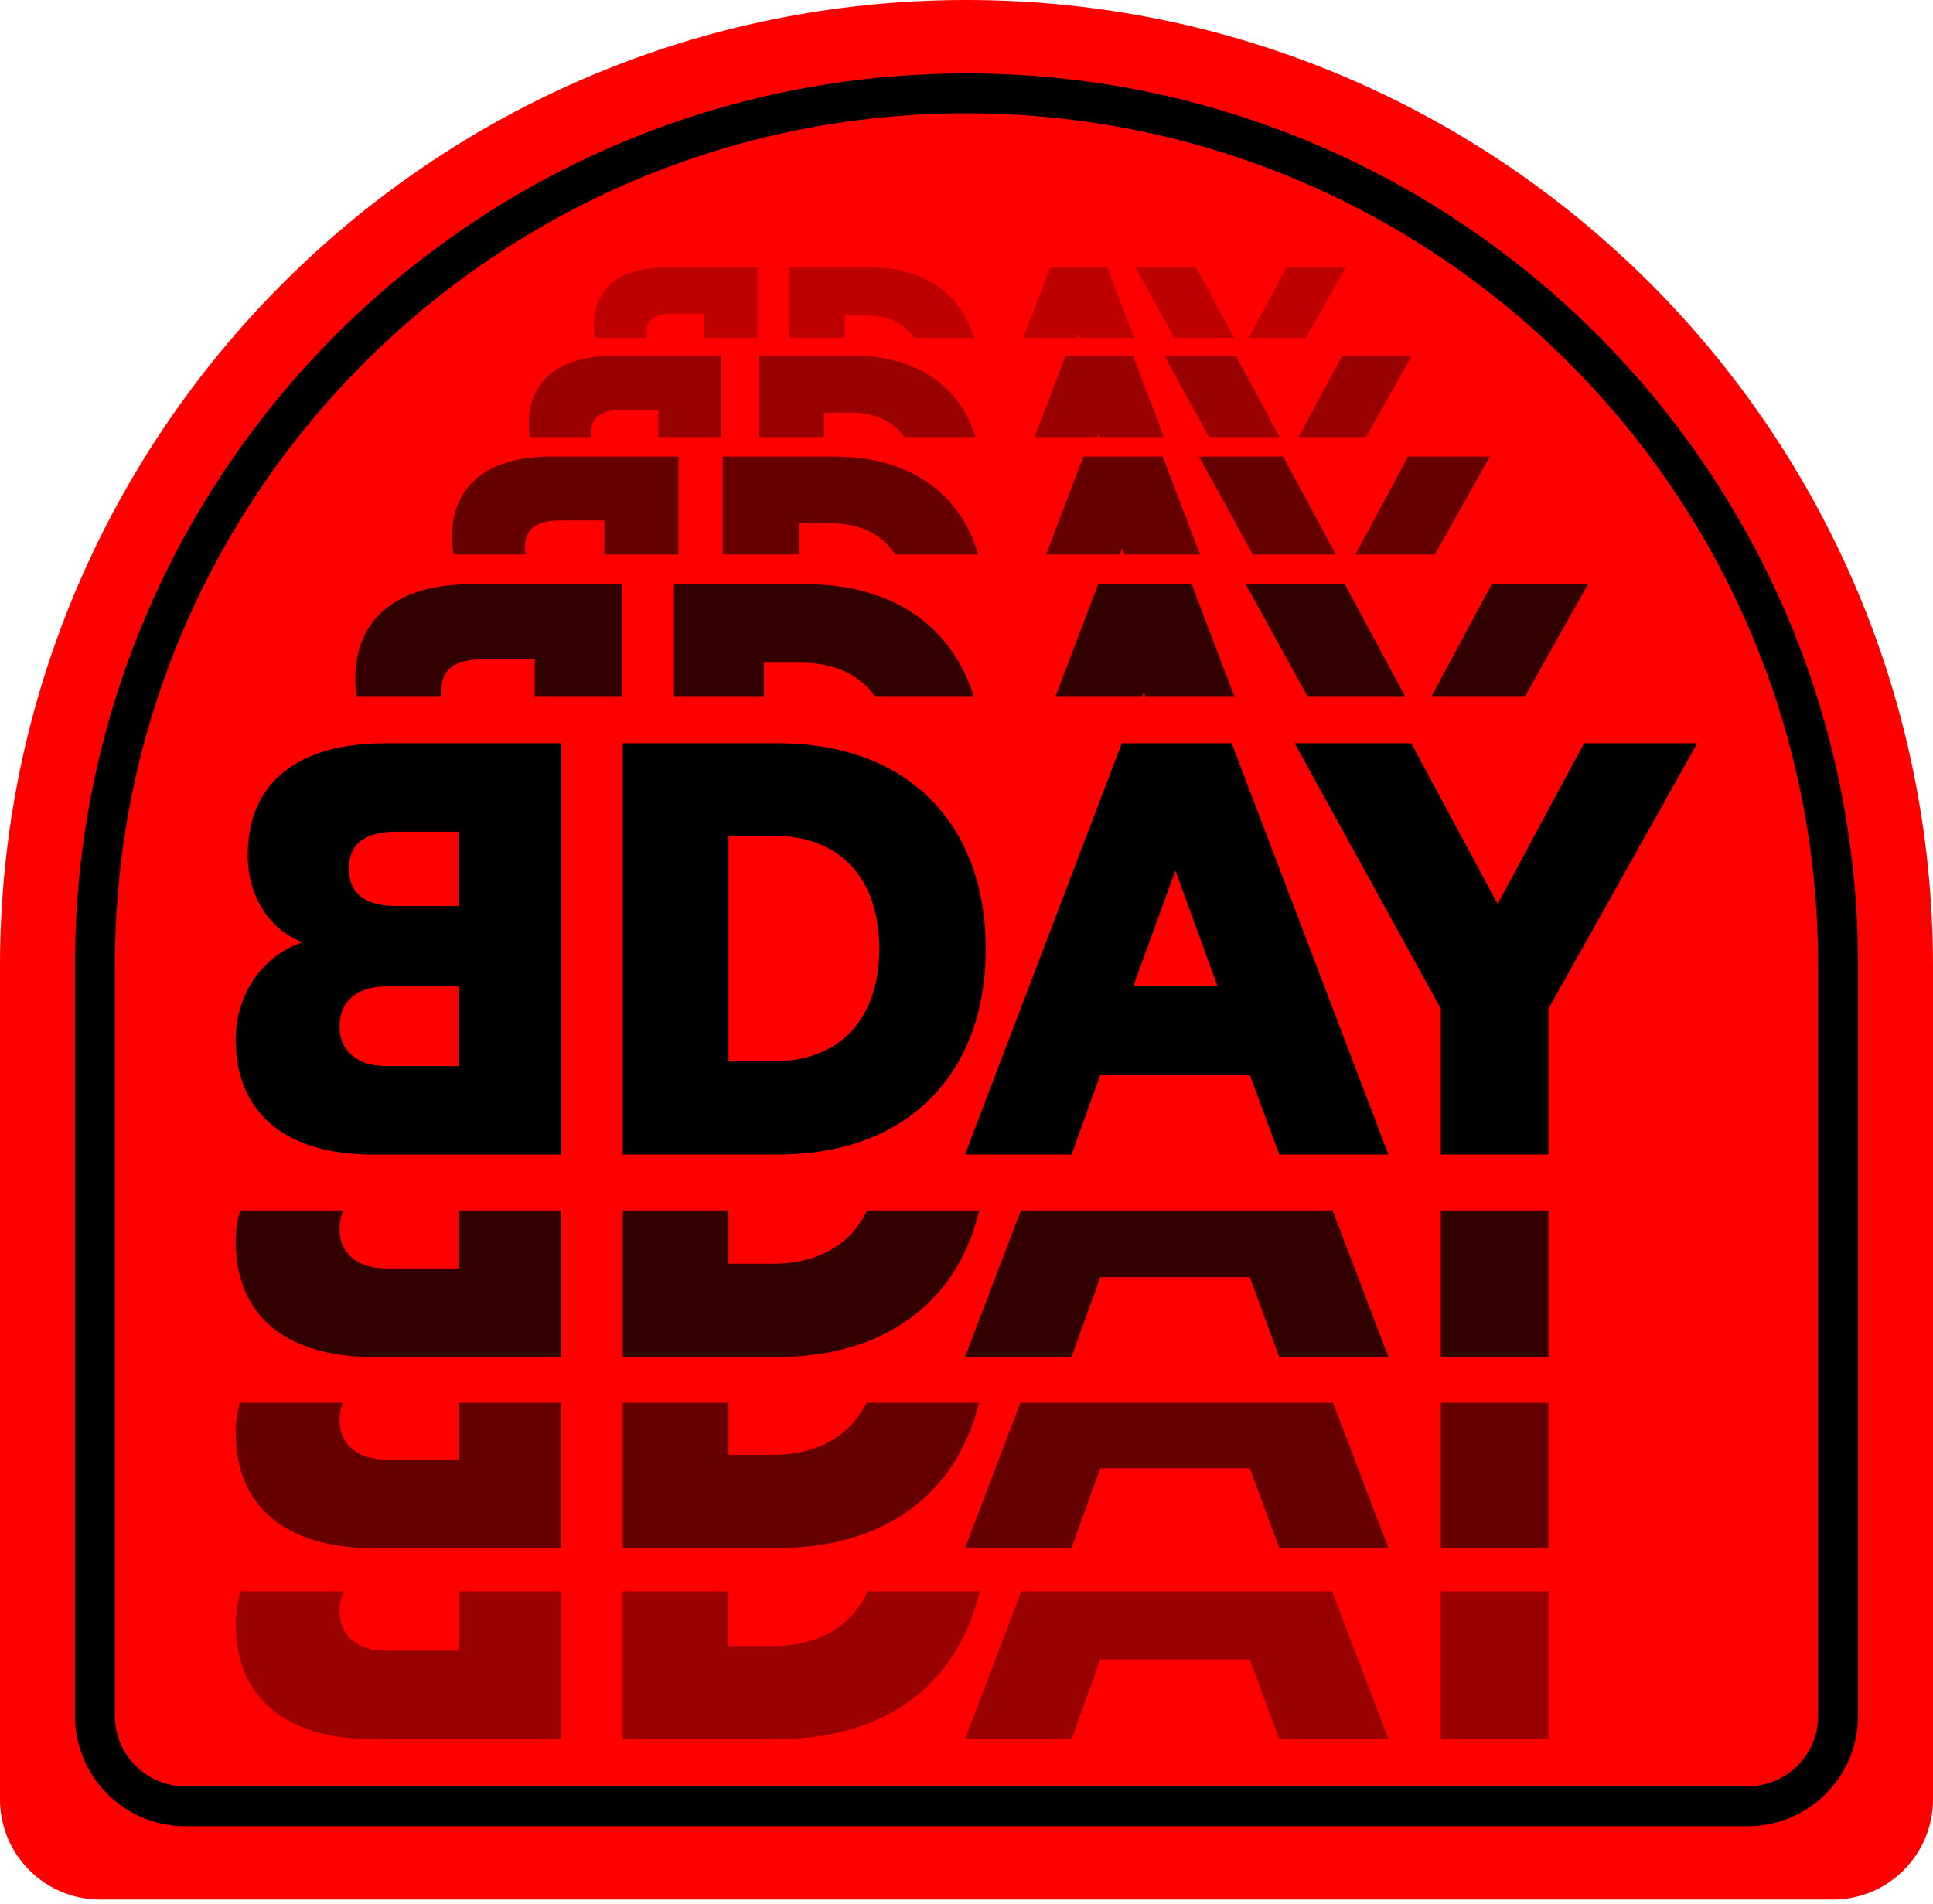 <svg width="204" height="201" viewBox="0 0 204 201" fill="none" xmlns="http://www.w3.org/2000/svg">
<path d="M102 4.57764e-05C45.668 4.57764e-05 0 45.668 0 102V189.938C0 195.783 4.737 200.514 10.576 200.514H193.424C199.263 200.514 204 195.783 204 189.938V102C204 45.668 158.332 4.57764e-05 102 4.57764e-05Z" fill="#FF0000"/>
<path d="M145.404 53.354H58.597V26.611H145.404V53.354Z" fill="#FF0000"/>
<path opacity="0.25" d="M91.581 45.758C95.346 45.758 97.45 43.359 97.45 39.557C97.45 35.718 95.346 33.319 91.581 33.319H89.144V45.758H91.581ZM83.312 28.225H91.876C99 28.225 103.318 32.654 103.318 39.557C103.318 46.46 99 50.889 91.876 50.889H83.312V28.225Z" fill="black"/>
<path opacity="0.25" d="M111.439 41.628H116.09L113.765 35.242L111.439 41.628ZM116.865 28.229L125.503 50.893H119.486L117.862 46.501H109.631L108.043 50.893H102.175L110.812 28.229H116.865Z" fill="black"/>
<path opacity="0.25" d="M135.766 28.229H142.004L133.81 42.846V50.893H127.867V42.846L119.82 28.229H126.243L131.005 37.088L135.766 28.229Z" fill="black"/>
<path opacity="0.25" d="M74.287 37.198V33.101H70.891C69.157 33.101 68.234 33.729 68.234 35.132C68.234 36.534 69.157 37.198 70.891 37.198H74.287ZM74.287 41.628H70.3C68.639 41.628 67.717 42.477 67.717 43.843C67.717 45.135 68.639 46.02 70.3 46.02H74.287V41.628ZM65.686 39.192C64.025 38.601 62.66 36.829 62.66 34.393C62.66 30.332 65.502 28.229 70.227 28.229H79.934V50.893H69.525C64.8 50.893 61.995 48.641 61.995 44.544C61.995 41.997 63.546 39.893 65.686 39.192Z" fill="black"/>
<path d="M185.148 186.83H18.852V135.6H185.148V186.83Z" fill="#FF0000"/>
<path opacity="0.4" d="M81.548 173.752C88.761 173.752 92.792 169.155 92.792 161.873C92.792 154.519 88.761 149.922 81.548 149.922H76.882V173.752H81.548ZM65.709 140.164H82.114C95.761 140.164 104.034 148.649 104.034 161.873C104.034 175.095 95.761 183.58 82.114 183.58H65.709V140.164Z" fill="black"/>
<path opacity="0.4" d="M119.591 165.832H128.5L124.046 153.6L119.591 165.832ZM129.985 140.164L146.531 183.58H135.006L131.894 175.165H116.126L113.086 183.58H101.843L118.389 140.164H129.985Z" fill="black"/>
<path opacity="0.4" d="M167.176 140.164H179.126L163.429 168.165V183.58H152.045V168.165L136.63 140.164H148.933L158.055 157.134L167.176 140.164Z" fill="black"/>
<path opacity="0.4" d="M48.42 157.347V149.498H41.915C38.591 149.498 36.824 150.7 36.824 153.387C36.824 156.074 38.591 157.347 41.915 157.347H48.42ZM48.42 165.832H40.784C37.602 165.832 35.834 167.459 35.834 170.075C35.834 172.55 37.602 174.247 40.784 174.247H48.42V165.832ZM31.945 161.165C28.763 160.034 26.146 156.64 26.146 151.974C26.146 144.195 31.591 140.165 40.642 140.165H59.239V183.58H39.299C30.248 183.58 24.874 179.267 24.874 171.418C24.874 166.54 27.843 162.508 31.945 161.165Z" fill="black"/>
<path d="M185.148 167.971H18.852V114.287H185.148V167.971Z" fill="#FF0000"/>
<path d="M153.063 67.127H50.937V35.665H153.063V67.127Z" fill="#FF0000"/>
<path opacity="0.4" d="M89.828 58.193C94.258 58.193 96.734 55.37 96.734 50.897C96.734 46.38 94.258 43.557 89.828 43.557H86.963V58.193H89.828ZM80.101 37.564H90.176C98.558 37.564 103.639 42.775 103.639 50.897C103.639 59.017 98.558 64.229 90.176 64.229H80.101V37.564Z" fill="black"/>
<path opacity="0.4" d="M113.192 53.329H118.664L115.928 45.815L113.192 53.329ZM119.576 37.564L129.739 64.229H122.66L120.749 59.062H111.065L109.197 64.229H102.292L112.454 37.564H119.576Z" fill="black"/>
<path opacity="0.4" d="M141.641 37.564H148.98L139.34 54.761V64.229H132.347V54.761L122.88 37.564H130.437L136.039 47.987L141.641 37.564Z" fill="black"/>
<path opacity="0.4" d="M69.482 48.117V43.297H65.487C63.446 43.297 62.36 44.035 62.36 45.685C62.36 47.336 63.446 48.117 65.487 48.117H69.482ZM69.482 53.329H64.792C62.838 53.329 61.753 54.327 61.753 55.934C61.753 57.454 62.838 58.496 64.792 58.496H69.482V53.329ZM59.364 50.462C57.41 49.768 55.803 47.683 55.803 44.816C55.803 40.039 59.147 37.564 64.705 37.564H76.127V64.229H63.88C58.321 64.229 55.02 61.58 55.02 56.759C55.02 53.763 56.845 51.288 59.364 50.462Z" fill="black"/>
<path d="M162.074 83.147H41.926V46.133H162.074V83.147Z" fill="#FF0000"/>
<path opacity="0.6" d="M81.548 153.572C88.761 153.572 92.792 148.976 92.792 141.693C92.792 134.34 88.761 129.743 81.548 129.743H76.882V153.572H81.548ZM65.709 119.985H82.114C95.761 119.985 104.034 128.47 104.034 141.693C104.034 154.915 95.761 163.401 82.114 163.401H65.709V119.985Z" fill="black"/>
<path opacity="0.6" d="M119.591 145.653H128.5L124.046 133.42L119.591 145.653ZM129.985 119.985L146.531 163.401H135.006L131.894 154.986H116.126L113.086 163.401H101.843L118.389 119.985H129.985Z" fill="black"/>
<path opacity="0.6" d="M167.176 119.985H179.126L163.429 147.986V163.401H152.045V147.986L136.63 119.985H148.933L158.055 136.955L167.176 119.985Z" fill="black"/>
<path opacity="0.6" d="M48.42 137.171V129.322H41.915C38.591 129.322 36.824 130.524 36.824 133.212C36.824 135.898 38.591 137.171 41.915 137.171H48.42ZM48.42 145.657H40.784C37.602 145.657 35.834 147.283 35.834 149.899C35.834 152.373 37.602 154.07 40.784 154.07H48.42V145.657ZM31.945 140.99C28.763 139.858 26.146 136.464 26.146 131.798C26.146 124.019 31.591 119.989 40.642 119.989H59.239V163.405H39.299C30.248 163.405 24.874 159.091 24.874 151.242C24.874 146.363 27.843 142.333 31.945 140.99Z" fill="black"/>
<path opacity="0.6" d="M87.715 72.459C92.926 72.459 95.838 69.139 95.838 63.877C95.838 58.563 92.926 55.243 87.715 55.243H84.343V72.459H87.715ZM76.272 48.193H88.123C97.983 48.193 103.96 54.323 103.96 63.877C103.96 73.43 97.983 79.561 88.123 79.561H76.272V48.193Z" fill="black"/>
<path opacity="0.6" d="M115.2 66.738H121.638L118.419 57.9L115.2 66.738ZM122.71 48.193L134.665 79.561H126.338L124.09 73.482H112.698L110.5 79.561H102.378L114.332 48.193H122.71Z" fill="black"/>
<path opacity="0.6" d="M148.599 48.193H157.233L145.892 68.424V79.561H137.667V68.424L126.529 48.193H135.419L142.009 60.454L148.599 48.193Z" fill="black"/>
<path opacity="0.6" d="M63.78 60.607V54.937H59.08C56.679 54.937 55.401 55.804 55.401 57.746C55.401 59.688 56.679 60.607 59.08 60.607H63.78ZM63.78 66.738H58.262C55.964 66.738 54.687 67.913 54.687 69.803C54.687 71.591 55.964 72.817 58.262 72.817H63.78V66.738ZM51.876 63.366C49.578 62.548 47.688 60.096 47.688 56.725C47.688 51.105 51.622 48.193 58.161 48.193H71.596V79.561H57.189C50.65 79.561 46.768 76.445 46.768 70.773C46.768 67.249 48.913 64.336 51.876 63.366Z" fill="black"/>
<path d="M172.676 102.076H31.325V58.531H172.676V102.076Z" fill="#FF0000"/>
<path opacity="0.8" d="M56.427 76.265V69.593H50.897C48.072 69.593 46.569 70.615 46.569 72.899C46.569 75.183 48.072 76.265 50.897 76.265H56.427ZM56.427 83.478H49.935C47.23 83.478 45.727 84.86 45.727 87.084C45.727 89.188 47.23 90.63 49.935 90.63H56.427V83.478ZM42.422 79.511C39.717 78.549 37.493 75.664 37.493 71.697C37.493 65.086 42.122 61.659 49.815 61.659H65.623V98.565H48.673C40.98 98.565 36.411 94.898 36.411 88.226C36.411 84.079 38.936 80.653 42.422 79.511Z" fill="black"/>
<path opacity="0.8" d="M84.588 90.21C90.719 90.21 94.144 86.303 94.144 80.112C94.144 73.861 90.719 69.954 84.588 69.954H80.62V90.21H84.588ZM71.124 61.66H85.069C96.669 61.66 103.701 68.872 103.701 80.112C103.701 91.352 96.669 98.565 85.069 98.565H71.124V61.66Z" fill="black"/>
<path opacity="0.8" d="M116.924 83.478H124.497L120.71 73.079L116.924 83.478ZM125.76 61.66L139.824 98.565H130.027L127.382 91.412H113.979L111.394 98.565H101.837L115.902 61.66H125.76Z" fill="black"/>
<path opacity="0.8" d="M157.431 61.66H167.59L154.246 85.462V98.565H144.568V85.462L131.465 61.66H141.924L149.677 76.085L157.431 61.66Z" fill="black"/>
<path d="M185.148 148.065H18.852V93.868H185.148V148.065Z" fill="#FF0000"/>
<path opacity="0.8" d="M81.548 133.4C88.761 133.4 92.792 128.804 92.792 121.521C92.792 114.168 88.761 109.571 81.548 109.571H76.882V133.4H81.548ZM65.709 99.813H82.114C95.761 99.813 104.034 108.298 104.034 121.521C104.034 134.744 95.761 143.229 82.114 143.229H65.709V99.813Z" fill="black"/>
<path opacity="0.8" d="M119.591 125.481H128.5L124.046 113.248L119.591 125.481ZM129.985 99.813L146.531 143.229H135.006L131.894 134.814H116.126L113.086 143.229H101.843L118.389 99.813H129.985Z" fill="black"/>
<path opacity="0.8" d="M167.176 99.813H179.126L163.429 127.814V143.229H152.045V127.814L136.63 99.813H148.933L158.055 116.783L167.176 99.813Z" fill="black"/>
<path opacity="0.8" d="M48.42 116.996V109.146H41.915C38.591 109.146 36.824 110.348 36.824 113.036C36.824 115.723 38.591 116.996 41.915 116.996H48.42ZM48.42 125.481H40.784C37.602 125.481 35.834 127.107 35.834 129.723C35.834 132.198 37.602 133.895 40.784 133.895H48.42V125.481ZM31.945 120.814C28.763 119.682 26.146 116.288 26.146 111.622C26.146 103.843 31.591 99.813 40.642 99.813H59.239V143.229H39.299C30.248 143.229 24.874 138.915 24.874 131.066C24.874 126.187 27.843 122.157 31.945 120.814Z" fill="black"/>
<path d="M185.148 127.772H18.852V73.48H185.148V127.772Z" fill="#FF0000"/>
<path d="M48.42 95.64V87.791H41.915C38.591 87.791 36.824 88.993 36.824 91.68C36.824 94.367 38.591 95.64 41.915 95.64H48.42ZM48.42 104.125H40.784C37.602 104.125 35.834 105.752 35.834 108.368C35.834 110.842 37.602 112.539 40.784 112.539H48.42V104.125ZM31.945 99.458C28.763 98.327 26.146 94.933 26.146 90.266C26.146 82.488 31.591 78.458 40.642 78.458H59.239V121.873H39.299C30.248 121.873 24.874 117.56 24.874 109.711C24.874 104.832 27.843 100.801 31.945 99.458Z" fill="black"/>
<path d="M81.548 112.041C88.761 112.041 92.792 107.445 92.792 100.162C92.792 92.808 88.761 88.212 81.548 88.212H76.882V112.041H81.548ZM65.709 78.454H82.114C95.761 78.454 104.034 86.939 104.034 100.162C104.034 113.384 95.761 121.869 82.114 121.869H65.709V78.454Z" fill="black"/>
<path d="M119.591 104.121H128.5L124.046 91.889L119.591 104.121ZM129.985 78.453L146.531 121.869H135.006L131.894 113.455H116.126L113.086 121.869H101.843L118.389 78.453H129.985Z" fill="black"/>
<path d="M167.176 78.453H179.126L163.429 106.455V121.869H152.045V106.455L136.63 78.453H148.933L158.055 95.424L167.176 78.453Z" fill="black"/>
<path d="M102.001 9.854C51.207 9.854 10.023 51.033 10.023 101.832V181.128C10.023 186.396 14.293 190.666 19.561 190.666H184.441C189.708 190.666 193.979 186.396 193.979 181.128V101.832C193.979 51.033 152.8 9.854 102.001 9.854Z" stroke="black" stroke-width="4.211"/>
</svg>
